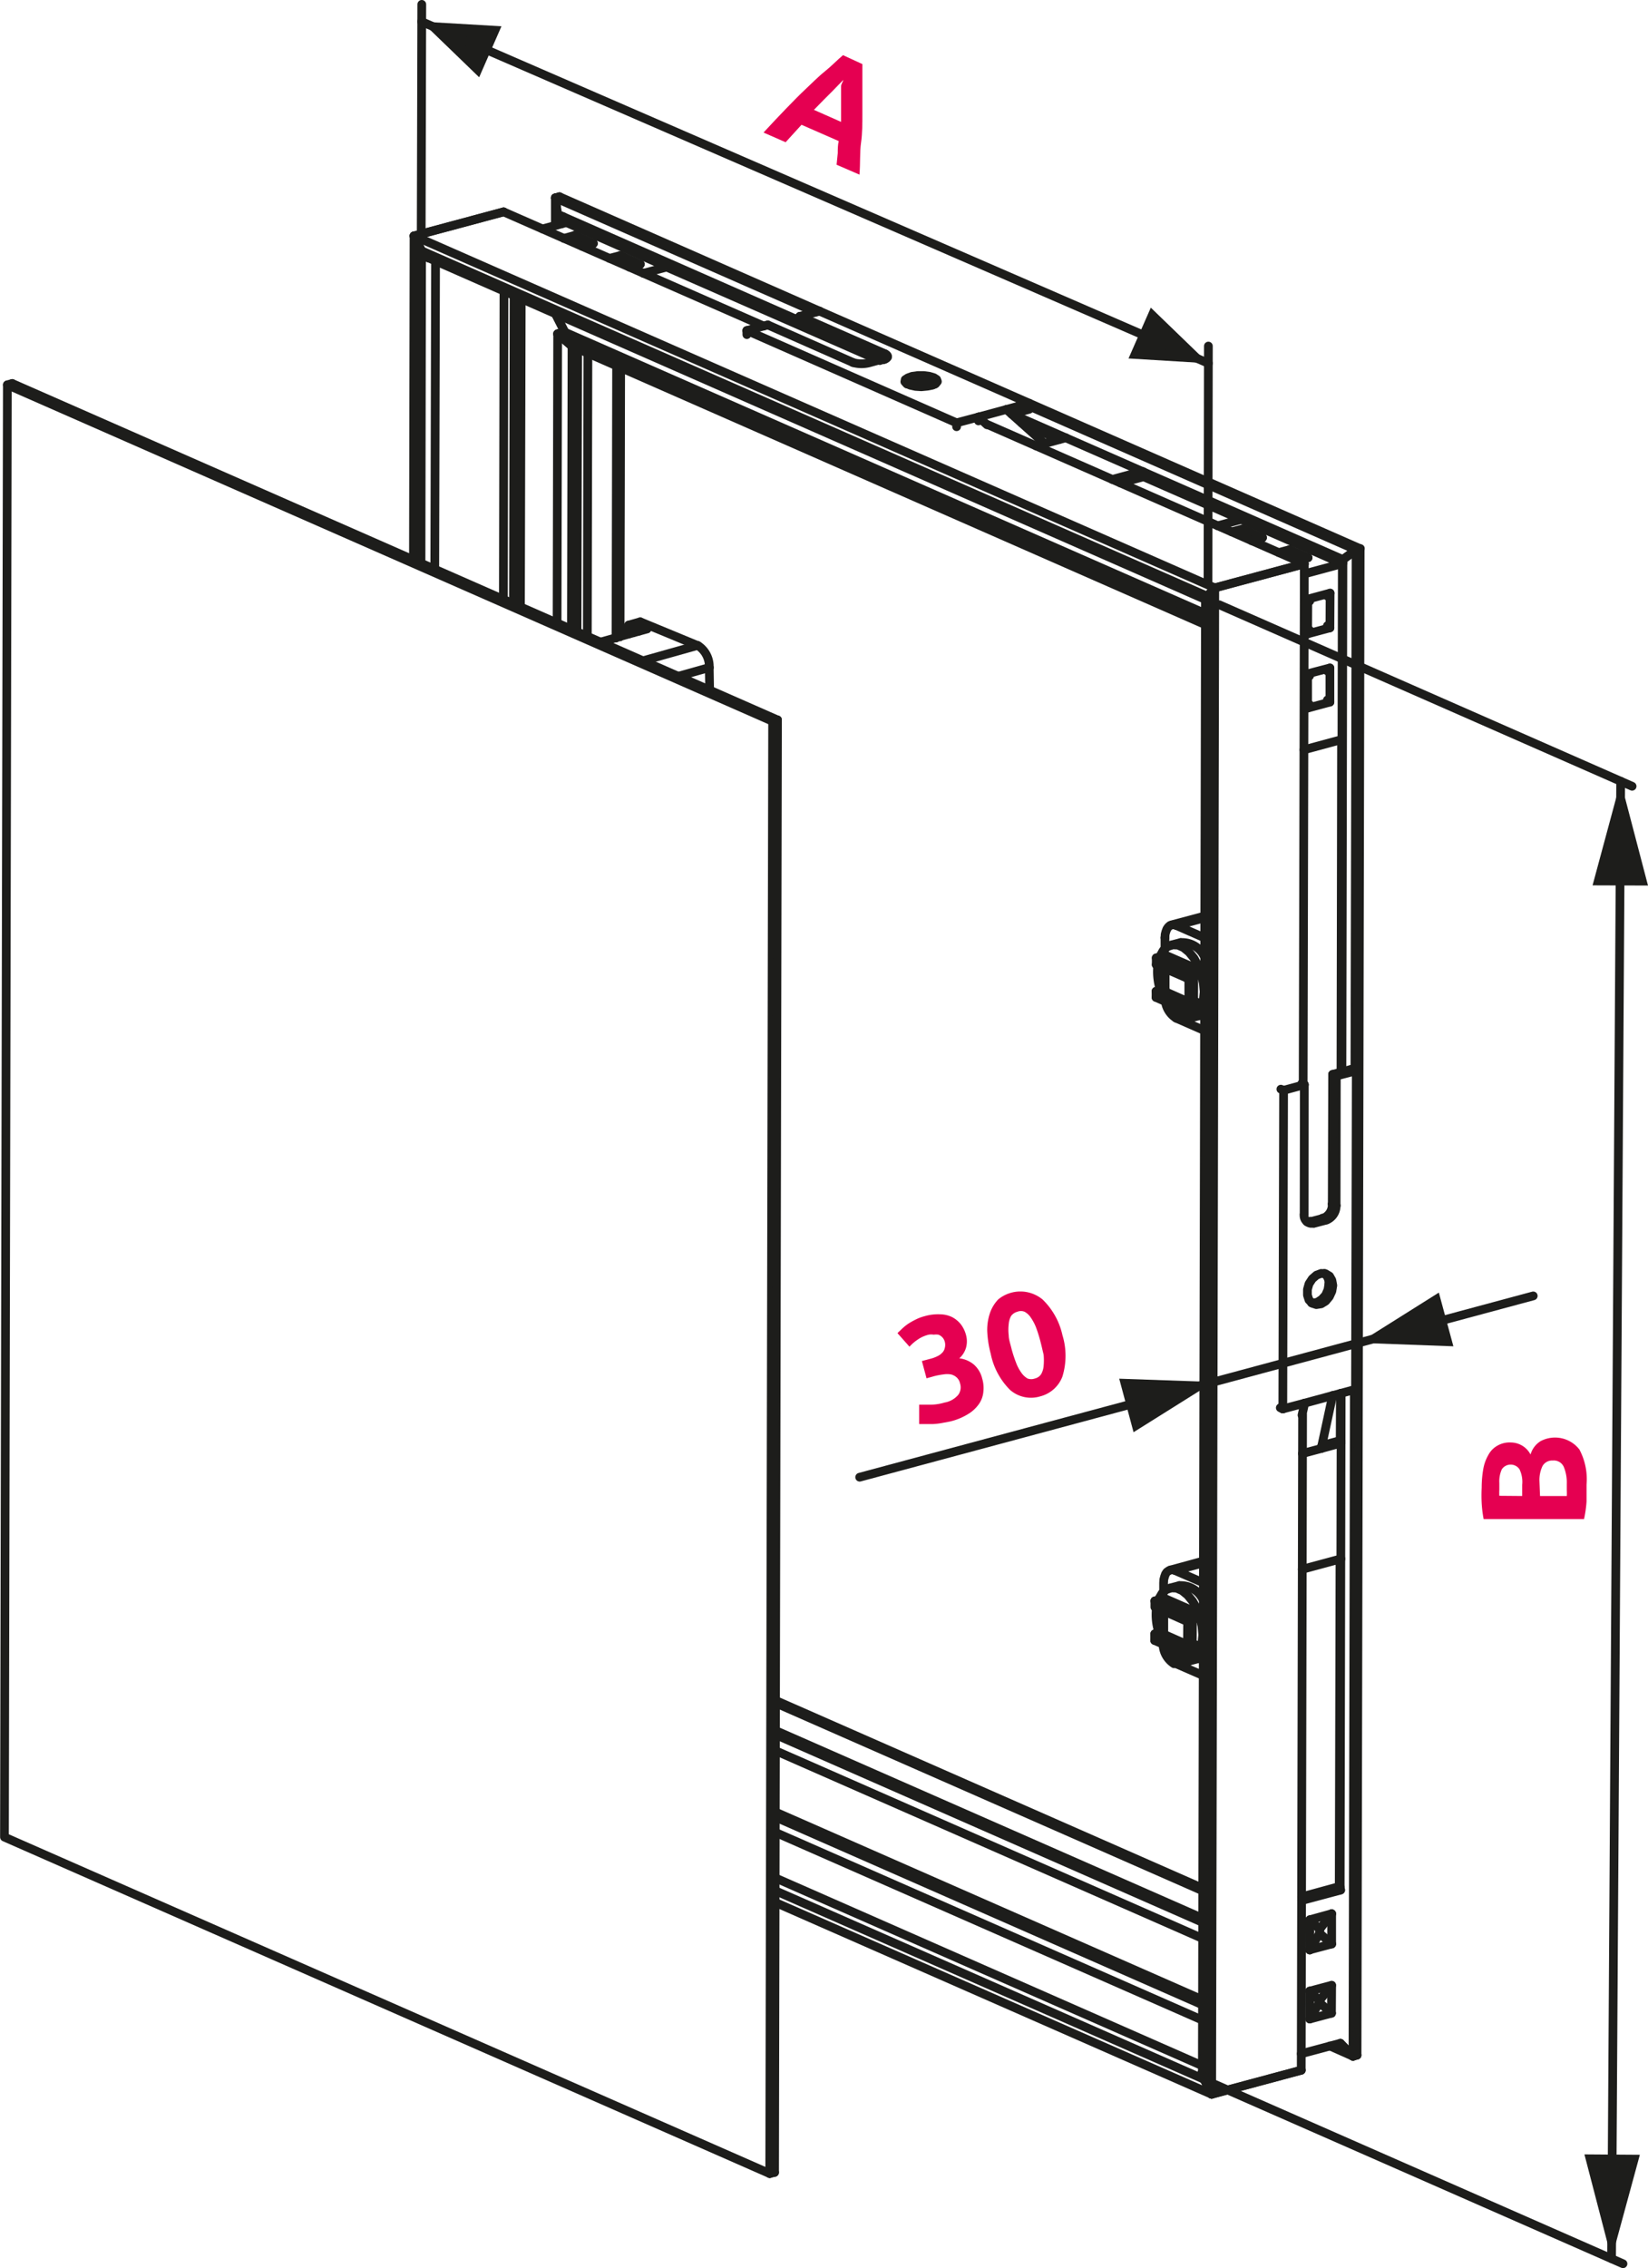 <svg xmlns="http://www.w3.org/2000/svg" width="29.99mm" height="41.26mm" viewBox="0 0 85.02 116.96"><defs><style>.cls-1{fill:none;stroke:#1d1d1b;stroke-linecap:round;stroke-linejoin:round;stroke-width:0.45px;}.cls-2{fill:#1d1d1b;}.cls-3{fill:#e50051;}</style></defs><g id="Warstwa_2" data-name="Warstwa 2"><g id="Warstwa_1-2" data-name="Warstwa 1"><line class="cls-1" x1="60.84" y1="81.76" x2="60.34" y2="81.89"/><line class="cls-1" x1="61.35" y1="85.65" x2="61.85" y2="85.52"/><line class="cls-1" x1="62.09" y1="80.49" x2="60.37" y2="80.96"/><line class="cls-1" x1="60.91" y1="48.6" x2="60.41" y2="48.73"/><line class="cls-1" x1="61.42" y1="52.49" x2="61.92" y2="52.36"/><line class="cls-1" x1="62.16" y1="47.23" x2="60.44" y2="47.69"/><line class="cls-1" x1="62.03" y1="106.52" x2="39.99" y2="96.83"/><line class="cls-1" x1="22.12" y1="13.3" x2="62.19" y2="30.91"/><line class="cls-1" x1="62.19" y1="30.88" x2="62.03" y2="106.9"/><line class="cls-1" x1="22.43" y1="29.35" x2="22.47" y2="13.45"/><line class="cls-1" x1="39.71" y1="112.08" x2="39.96" y2="112.02"/><line class="cls-1" x1="39.71" y1="112.08" x2="39.86" y2="37.19"/><line class="cls-1" x1="39.86" y1="37.19" x2="40.11" y2="37.12"/><line class="cls-1" x1="39.96" y1="112.02" x2="40.11" y2="37.12"/><polyline class="cls-1" points="39.86 37.19 0.38 19.84 0.63 19.77"/><line class="cls-1" x1="40.11" y1="37.12" x2="0.63" y2="19.77"/><polyline class="cls-1" points="0.38 19.84 0.23 94.73 39.71 112.08"/><line class="cls-1" x1="33.19" y1="14.09" x2="34.42" y2="13.76"/><line class="cls-1" x1="27.99" y1="11.8" x2="29.22" y2="11.47"/><line class="cls-1" x1="29.22" y1="11.47" x2="34.42" y2="13.76"/><line class="cls-1" x1="33.03" y1="13.62" x2="32.47" y2="13.77"/><line class="cls-1" x1="32.01" y1="13.17" x2="33.03" y2="13.62"/><line class="cls-1" x1="31.44" y1="13.32" x2="32.01" y2="13.17"/><line class="cls-1" x1="30.61" y1="12.55" x2="30.04" y2="12.7"/><line class="cls-1" x1="29.66" y1="12.13" x2="30.61" y2="12.55"/><line class="cls-1" x1="29.09" y1="12.29" x2="29.66" y2="12.13"/><line class="cls-1" x1="34.42" y1="13.76" x2="34.42" y2="13.78"/><line class="cls-1" x1="32.83" y1="13.63" x2="33.03" y2="13.62"/><line class="cls-1" x1="31.98" y1="13.26" x2="32.01" y2="13.17"/><line class="cls-1" x1="30.4" y1="12.56" x2="30.61" y2="12.55"/><line class="cls-1" x1="29.63" y1="12.22" x2="29.66" y2="12.13"/><line class="cls-1" x1="67.27" y1="38.66" x2="69.23" y2="38.13"/><line class="cls-1" x1="67.29" y1="29.59" x2="69.25" y2="29.06"/><line class="cls-1" x1="69.23" y1="38.13" x2="69.25" y2="29.06"/><line class="cls-1" x1="67.46" y1="32.68" x2="68.61" y2="32.37"/><polyline class="cls-1" points="68.61 32.37 68.62 30.58 67.47 30.89"/><line class="cls-1" x1="67.47" y1="30.89" x2="67.46" y2="32.68"/><polyline class="cls-1" points="67.46 36.51 68.61 36.2 68.61 34.44 67.46 34.74 67.46 36.51"/><line class="cls-1" x1="62.82" y1="27.11" x2="64.04" y2="26.78"/><line class="cls-1" x1="69.25" y1="29.06" x2="64.05" y2="26.78"/><polyline class="cls-1" points="65.13 27.72 64.11 27.27 63.54 27.42"/><line class="cls-1" x1="64.57" y1="27.88" x2="65.13" y2="27.72"/><line class="cls-1" x1="67.48" y1="28.75" x2="66.53" y2="28.34"/><line class="cls-1" x1="66.53" y1="28.34" x2="65.97" y2="28.49"/><line class="cls-1" x1="66.92" y1="28.91" x2="67.48" y2="28.76"/><line class="cls-1" x1="68.49" y1="30.74" x2="68.62" y2="30.58"/><line class="cls-1" x1="67.57" y1="30.99" x2="67.47" y2="30.89"/><line class="cls-1" x1="67.57" y1="32.5" x2="67.46" y2="32.68"/><line class="cls-1" x1="68.48" y1="32.26" x2="68.61" y2="32.37"/><line class="cls-1" x1="67.27" y1="28.77" x2="67.48" y2="28.75"/><line class="cls-1" x1="66.51" y1="28.43" x2="66.53" y2="28.34"/><line class="cls-1" x1="68.48" y1="34.6" x2="68.61" y2="34.44"/><line class="cls-1" x1="67.56" y1="34.85" x2="67.46" y2="34.75"/><line class="cls-1" x1="67.56" y1="36.33" x2="67.46" y2="36.51"/><line class="cls-1" x1="68.48" y1="36.09" x2="68.61" y2="36.2"/><line class="cls-1" x1="64.93" y1="27.73" x2="65.13" y2="27.72"/><line class="cls-1" x1="64.08" y1="27.36" x2="64.11" y2="27.27"/><line class="cls-1" x1="67.15" y1="98" x2="69.17" y2="97.46"/><line class="cls-1" x1="67.15" y1="97.81" x2="69.09" y2="97.28"/><line class="cls-1" x1="69.14" y1="97.31" x2="69.09" y2="97.29"/><line class="cls-1" x1="67.13" y1="105.9" x2="69.15" y2="105.36"/><line class="cls-1" x1="68.7" y1="100.24" x2="68.7" y2="98.68"/><line class="cls-1" x1="68.7" y1="98.68" x2="67.58" y2="98.99"/><line class="cls-1" x1="67.58" y1="98.99" x2="67.57" y2="100.55"/><line class="cls-1" x1="67.57" y1="100.54" x2="68.7" y2="100.24"/><polyline class="cls-1" points="68.69 103.81 68.7 102.37 67.57 102.67"/><polyline class="cls-1" points="67.57 102.67 67.57 104.11 68.69 103.81"/><line class="cls-1" x1="68.08" y1="99.48" x2="68.7" y2="98.68"/><line class="cls-1" x1="68.08" y1="99.48" x2="67.58" y2="98.99"/><line class="cls-1" x1="68.08" y1="99.69" x2="67.57" y2="100.55"/><line class="cls-1" x1="68.08" y1="99.69" x2="68.08" y2="99.48"/><line class="cls-1" x1="68.08" y1="99.69" x2="68.7" y2="100.24"/><line class="cls-1" x1="68.07" y1="103.16" x2="68.7" y2="102.37"/><line class="cls-1" x1="68.07" y1="103.16" x2="67.57" y2="102.67"/><line class="cls-1" x1="68.07" y1="103.26" x2="67.57" y2="104.11"/><line class="cls-1" x1="68.07" y1="103.26" x2="68.07" y2="103.16"/><line class="cls-1" x1="68.07" y1="103.26" x2="68.69" y2="103.81"/><polyline class="cls-1" points="62.08 85.41 62.02 85.44 61.85 85.52"/><path class="cls-1" d="M62.08,82.52a1.27,1.27,0,0,0-1.24-.76"/><line class="cls-1" x1="62.08" y1="86.4" x2="60.61" y2="85.76"/><path class="cls-1" d="M60,84.79a1.24,1.24,0,0,0,.57,1"/><polyline class="cls-1" points="60.03 82.07 60.03 81.62 60.04 81.45 60.08 81.3 60.13 81.16 60.2 81.06 60.3 80.99 60.4 80.95 60.51 80.95 60.62 80.98 62.09 81.62"/><line class="cls-1" x1="61.66" y1="84.81" x2="61.66" y2="85.15"/><line class="cls-1" x1="61.51" y1="84.74" x2="61.66" y2="84.81"/><line class="cls-1" x1="61.52" y1="83.5" x2="61.51" y2="84.74"/><line class="cls-1" x1="61.7" y1="83.13" x2="61.7" y2="83.45"/><line class="cls-1" x1="60.08" y1="82.42" x2="61.7" y2="83.13"/><polyline class="cls-1" points="62.05 84.3 62.01 84.72 61.91 85.09 61.74 85.38 61.52 85.58 61.27 85.67 60.98 85.65 60.69 85.52 60.41 85.29 60.16 84.97 60.05 84.8"/><path class="cls-1" d="M59.66,82.91a2.92,2.92,0,0,0,.13,1.28"/><polyline class="cls-1" points="59.76 82.5 59.78 82.45 59.95 82.16 60.16 81.97 60.42 81.88 60.7 81.89 60.99 82.02 61.27 82.25 61.53 82.57 61.75 82.95 61.91 83.39 62.01 83.85 62.05 84.3"/><line class="cls-1" x1="61.2" y1="83.59" x2="61.7" y2="83.45"/><line class="cls-1" x1="61.2" y1="83.26" x2="61.2" y2="83.59"/><line class="cls-1" x1="61.2" y1="83.26" x2="61.7" y2="83.13"/><line class="cls-1" x1="59.58" y1="82.55" x2="61.2" y2="83.26"/><line class="cls-1" x1="59.58" y1="82.55" x2="60.08" y2="82.41"/><polyline class="cls-1" points="61.2 83.59 59.58 82.87 59.58 82.55"/><polyline class="cls-1" points="61.27 83.57 61.26 84.81 60.04 84.27"/><line class="cls-1" x1="60.04" y1="84.27" x2="60.04" y2="83.08"/><line class="cls-1" x1="61.26" y1="84.81" x2="61.51" y2="84.74"/><line class="cls-1" x1="61.16" y1="85.29" x2="61.66" y2="85.15"/><line class="cls-1" x1="61.16" y1="84.94" x2="61.16" y2="85.29"/><line class="cls-1" x1="61.16" y1="84.94" x2="61.66" y2="84.81"/><line class="cls-1" x1="59.58" y1="84.25" x2="61.16" y2="84.94"/><line class="cls-1" x1="61.16" y1="85.29" x2="59.57" y2="84.59"/><line class="cls-1" x1="59.57" y1="84.59" x2="59.57" y2="84.25"/><line class="cls-1" x1="59.58" y1="84.25" x2="60.04" y2="84.12"/><line class="cls-1" x1="62.15" y1="48.36" x2="60.69" y2="47.72"/><path class="cls-1" d="M62.15,49.36a1.27,1.27,0,0,0-1.24-.76"/><polyline class="cls-1" points="61.92 52.36 62.09 52.28 62.15 52.24"/><line class="cls-1" x1="60.68" y1="52.5" x2="62.14" y2="53.14"/><path class="cls-1" d="M60.12,51.64a1.22,1.22,0,0,0,.56.86"/><line class="cls-1" x1="60.1" y1="48.35" x2="60.1" y2="48.91"/><polyline class="cls-1" points="60.69 47.72 60.58 47.68 60.47 47.69 60.36 47.72 60.27 47.8 60.2 47.9 60.15 48.03 60.11 48.18 60.1 48.35"/><polyline class="cls-1" points="61.77 52.01 61.77 51.69 61.58 51.6 61.59 50.34"/><polyline class="cls-1" points="61.73 50.3 61.73 49.95 60.15 49.26"/><polyline class="cls-1" points="62.12 51.14 62.08 50.69 61.98 50.23 61.81 49.8 61.6 49.41 61.34 49.09 61.06 48.86 60.77 48.73 60.49 48.72 60.23 48.81 60.01 49.01 59.85 49.3 59.83 49.34"/><path class="cls-1" d="M59.73,49.77a3.08,3.08,0,0,0,.13,1.28"/><polyline class="cls-1" points="60.12 51.64 60.23 51.82 60.48 52.13 60.76 52.36 61.05 52.49 61.34 52.51 61.59 52.42 61.81 52.22 61.98 51.93 62.08 51.56 62.12 51.14"/><line class="cls-1" x1="61.23" y1="50.09" x2="61.73" y2="49.95"/><polyline class="cls-1" points="61.23 50.09 59.65 49.39 60.15 49.26"/><line class="cls-1" x1="61.23" y1="50.43" x2="61.23" y2="50.09"/><line class="cls-1" x1="59.65" y1="49.74" x2="61.23" y2="50.43"/><line class="cls-1" x1="59.65" y1="49.39" x2="59.65" y2="49.74"/><line class="cls-1" x1="61.23" y1="50.43" x2="61.73" y2="50.3"/><line class="cls-1" x1="61.33" y1="51.67" x2="61.58" y2="51.61"/><line class="cls-1" x1="61.33" y1="51.67" x2="61.33" y2="50.41"/><line class="cls-1" x1="60.11" y1="51.13" x2="61.33" y2="51.67"/><line class="cls-1" x1="60.11" y1="49.94" x2="60.11" y2="51.14"/><line class="cls-1" x1="61.27" y1="51.82" x2="61.77" y2="51.69"/><polyline class="cls-1" points="61.27 51.82 59.64 51.11 60.11 50.98"/><line class="cls-1" x1="61.27" y1="52.15" x2="61.77" y2="52.01"/><line class="cls-1" x1="61.27" y1="52.15" x2="61.27" y2="51.82"/><line class="cls-1" x1="59.64" y1="51.43" x2="61.27" y2="52.15"/><line class="cls-1" x1="59.64" y1="51.11" x2="59.64" y2="51.43"/><path class="cls-1" d="M36.59,34.42A1.28,1.28,0,0,0,36,33.28"/><line class="cls-1" x1="36.61" y1="35.58" x2="36.59" y2="34.42"/><line class="cls-1" x1="35.98" y1="33.28" x2="33.03" y2="32.06"/><line class="cls-1" x1="30.97" y1="33.11" x2="31.75" y2="32.89"/><line class="cls-1" x1="31.97" y1="32.82" x2="33.38" y2="32.43"/><line class="cls-1" x1="33.38" y1="32.42" x2="32.96" y2="32.25"/><polyline class="cls-1" points="32.96 32.25 32.67 32.33 32.43 32.23 33.03 32.06"/><line class="cls-1" x1="32.97" y1="32.54" x2="32.96" y2="32.25"/><line class="cls-1" x1="32.67" y1="32.62" x2="32.67" y2="32.33"/><line class="cls-1" x1="32.43" y1="32.69" x2="32.43" y2="32.23"/><polyline class="cls-1" points="66.08 56.16 66.22 56.22 66.18 72.65"/><line class="cls-1" x1="66.18" y1="72.65" x2="66.05" y2="72.59"/><line class="cls-1" x1="69.97" y1="55.21" x2="69.93" y2="71.64"/><line class="cls-1" x1="69.93" y1="71.64" x2="68.75" y2="71.96"/><line class="cls-1" x1="68.75" y1="71.96" x2="67.31" y2="72.35"/><line class="cls-1" x1="67.31" y1="72.35" x2="66.18" y2="72.65"/><line class="cls-1" x1="67.29" y1="55.93" x2="66.22" y2="56.22"/><line class="cls-1" x1="67.29" y1="55.93" x2="67.28" y2="62.61"/><path class="cls-1" d="M67.28,62.61a.41.41,0,0,0,.34.47h.16l.65-.17a.79.79,0,0,0,.5-.74"/><line class="cls-1" x1="68.93" y1="62.16" x2="68.94" y2="55.48"/><line class="cls-1" x1="69.97" y1="55.21" x2="68.94" y2="55.48"/><polyline class="cls-1" points="68.76 66.28 68.71 66.01 68.59 65.8 68.39 65.68 68.16 65.66 67.92 65.75 67.7 65.94 67.53 66.2 67.45 66.49 67.45 66.78 67.53 67.03 67.7 67.2 67.91 67.27 68.16 67.23 68.39 67.09 68.58 66.86 68.71 66.58 68.76 66.28"/><line class="cls-1" x1="67.16" y1="55.87" x2="67.29" y2="55.93"/><line class="cls-1" x1="69.77" y1="55.12" x2="69.97" y2="55.21"/><line class="cls-1" x1="68.75" y1="55.4" x2="68.94" y2="55.49"/><line class="cls-1" x1="69.77" y1="55.12" x2="68.75" y2="55.4"/><line class="cls-1" x1="68.73" y1="62.08" x2="68.93" y2="62.16"/><line class="cls-1" x1="68.73" y1="62.08" x2="68.75" y2="55.4"/><line class="cls-1" x1="67.58" y1="62.98" x2="67.78" y2="63.07"/><polyline class="cls-1" points="67.43 63 67.48 63 67.58 62.98"/><line class="cls-1" x1="68.23" y1="62.81" x2="68.43" y2="62.9"/><path class="cls-1" d="M67.58,63l.65-.17a.75.75,0,0,0,.5-.73"/><path class="cls-1" d="M68.56,66.2a.65.65,0,0,0-.23-.54"/><polyline class="cls-1" points="67.66 67.18 67.72 67.19 67.96 67.15 68.19 67 68.39 66.78 68.51 66.5 68.56 66.2"/><line class="cls-1" x1="67.31" y1="72.35" x2="67.17" y2="72.97"/><line class="cls-1" x1="68.16" y1="74.69" x2="68.75" y2="71.96"/><line class="cls-1" x1="68.16" y1="74.69" x2="67.19" y2="74.95"/><line class="cls-1" x1="69.19" y1="74.41" x2="68.16" y2="74.69"/><line class="cls-1" x1="69.18" y1="80.38" x2="67.18" y2="80.92"/><line class="cls-1" x1="69.14" y1="74.28" x2="69.19" y2="74.3"/><line class="cls-1" x1="68.19" y1="74.54" x2="69.14" y2="74.28"/><line class="cls-1" x1="53.89" y1="22.87" x2="53.45" y2="22.99"/><line class="cls-1" x1="54.99" y1="22.57" x2="53.89" y2="22.87"/><line class="cls-1" x1="58.93" y1="24.3" x2="57.38" y2="24.72"/><polyline class="cls-1" points="59 24.33 59 24.58 57.8 24.9"/><line class="cls-1" x1="50.48" y1="21.7" x2="50.48" y2="21.5"/><line class="cls-1" x1="50.48" y1="21.5" x2="50.92" y2="21.9"/><line class="cls-1" x1="51.92" y1="21.11" x2="50.48" y2="21.5"/><line class="cls-1" x1="53.89" y1="22.87" x2="51.92" y2="21.11"/><polyline class="cls-1" points="42.28 16.04 53.1 20.79 51.92 21.11"/><line class="cls-1" x1="50.48" y1="21.5" x2="49.35" y2="21.8"/><line class="cls-1" x1="38.53" y1="17.04" x2="49.35" y2="21.8"/><line class="cls-1" x1="39.61" y1="16.75" x2="38.53" y2="17.04"/><line class="cls-1" x1="39.61" y1="16.75" x2="44.01" y2="18.69"/><path class="cls-1" d="M44,18.69a1.59,1.59,0,0,0,.89,0l.65-.18"/><polyline class="cls-1" points="45.55 18.55 45.64 18.52 45.71 18.49 45.76 18.45 45.79 18.41 45.79 18.36 45.77 18.32 45.73 18.28 45.66 18.24 41.26 16.31"/><line class="cls-1" x1="42.29" y1="16.04" x2="41.26" y2="16.31"/><polyline class="cls-1" points="48.18 19.47 47.95 19.4 47.66 19.36 47.35 19.36 47.06 19.4 46.84 19.48 46.7 19.57 46.68 19.68 46.77 19.78 46.96 19.86 47.23 19.92 47.53 19.94 47.84 19.91 48.1 19.86 48.28 19.77 48.36 19.67 48.32 19.56 48.18 19.47"/><line class="cls-1" x1="38.53" y1="17.25" x2="38.53" y2="17.04"/><line class="cls-1" x1="49.35" y1="21.8" x2="49.35" y2="22"/><polyline class="cls-1" points="53.1 20.79 53.1 21.1 52.19 21.35"/><path class="cls-1" d="M48.24,19.8a1.72,1.72,0,0,0-1.44,0"/><line class="cls-1" x1="41.26" y1="16.61" x2="41.26" y2="16.31"/><line class="cls-1" x1="45.62" y1="18.53" x2="41.26" y2="16.61"/><line class="cls-1" x1="70.01" y1="105.97" x2="69.8" y2="106.03"/><line class="cls-1" x1="69.15" y1="105.36" x2="69.8" y2="106.03"/><line class="cls-1" x1="67.13" y1="106.75" x2="62.51" y2="107.99"/><line class="cls-1" x1="62.12" y1="107.22" x2="62.51" y2="107.99"/><path class="cls-1" d="M62,106.9a.82.82,0,0,0,.09.32"/><line class="cls-1" x1="39.98" y1="98.09" x2="62.51" y2="107.99"/><line class="cls-1" x1="39.99" y1="94.48" x2="62.04" y2="104.17"/><line class="cls-1" x1="39.99" y1="93.43" x2="62.04" y2="103.12"/><line class="cls-1" x1="39.99" y1="93.69" x2="62.04" y2="103.38"/><line class="cls-1" x1="40" y1="90.27" x2="62.05" y2="99.96"/><line class="cls-1" x1="40" y1="89.44" x2="62.05" y2="99.13"/><line class="cls-1" x1="68.61" y1="105.5" x2="69.8" y2="106.03"/><line class="cls-1" x1="40.01" y1="87.81" x2="62.05" y2="97.5"/><line class="cls-1" x1="40" y1="89.23" x2="62.05" y2="98.92"/><line class="cls-1" x1="40.01" y1="87.68" x2="62.05" y2="97.37"/><line class="cls-1" x1="62.67" y1="30.31" x2="21.36" y2="12.16"/><line class="cls-1" x1="62.67" y1="30.31" x2="62.28" y2="30.74"/><polyline class="cls-1" points="62.28 30.74 21.75 12.93 21.36 12.16"/><line class="cls-1" x1="67.29" y1="29.07" x2="62.67" y2="30.31"/><line class="cls-1" x1="69.28" y1="29.02" x2="69.25" y2="29.06"/><line class="cls-1" x1="69.96" y1="28.35" x2="69.28" y2="28.85"/><line class="cls-1" x1="70.18" y1="28.29" x2="69.96" y2="28.35"/><path class="cls-1" d="M62.28,30.74a.29.29,0,0,0-.09.14"/><line class="cls-1" x1="67.29" y1="29.07" x2="50.95" y2="21.89"/><line class="cls-1" x1="39.4" y1="16.81" x2="25.98" y2="10.92"/><line class="cls-1" x1="25.98" y1="10.92" x2="21.36" y2="12.16"/><path class="cls-1" d="M21.75,12.93a.83.83,0,0,0,.37.37"/><line class="cls-1" x1="64.02" y1="26.78" x2="59" y2="24.58"/><line class="cls-1" x1="54.65" y1="22.66" x2="52.71" y2="21.81"/><line class="cls-1" x1="48.18" y1="19.82" x2="47.86" y2="19.68"/><line class="cls-1" x1="45.39" y1="18.59" x2="34.42" y2="13.78"/><line class="cls-1" x1="62.19" y1="31.64" x2="29.13" y2="17.12"/><line class="cls-1" x1="29.14" y1="17.12" x2="28.66" y2="16.18"/><line class="cls-1" x1="69.96" y1="28.35" x2="53.1" y2="20.94"/><line class="cls-1" x1="42.07" y1="16.09" x2="28.65" y2="10.2"/><line class="cls-1" x1="69.28" y1="28.85" x2="52.2" y2="21.35"/><line class="cls-1" x1="41.26" y1="16.54" x2="28.76" y2="11.04"/><line class="cls-1" x1="28.76" y1="11.04" x2="28.65" y2="10.2"/><line class="cls-1" x1="70.17" y1="28.29" x2="53.1" y2="20.79"/><line class="cls-1" x1="42.28" y1="16.04" x2="28.86" y2="10.14"/><line class="cls-1" x1="28.86" y1="10.14" x2="28.65" y2="10.2"/><line class="cls-1" x1="29.22" y1="11.47" x2="29.07" y2="11.18"/><line class="cls-1" x1="62.19" y1="31.9" x2="28.77" y2="17.21"/><polyline class="cls-1" points="62.19 32.21 29.51 17.85 28.77 17.21"/><line class="cls-1" x1="28.77" y1="17.21" x2="29.14" y2="17.12"/><line class="cls-1" x1="67.13" y1="106.75" x2="67.2" y2="72.96"/><line class="cls-1" x1="67.23" y1="55.9" x2="67.29" y2="29.07"/><line class="cls-1" x1="67.13" y1="106.75" x2="62.51" y2="107.99"/><line class="cls-1" x1="62.51" y1="107.99" x2="62.67" y2="30.31"/><line class="cls-1" x1="67.29" y1="29.07" x2="62.67" y2="30.31"/><line class="cls-1" x1="62.51" y1="107.99" x2="62.12" y2="107.22"/><polyline class="cls-1" points="62.12 107.22 62.28 30.74 62.67 30.31"/><path class="cls-1" d="M62,106.9a.82.82,0,0,0,.09.32"/><path class="cls-1" d="M62.28,30.74a.29.29,0,0,0-.09.14"/><line class="cls-1" x1="69.09" y1="97.28" x2="69.13" y2="80.4"/><line class="cls-1" x1="69.14" y1="74.28" x2="69.15" y2="71.85"/><line class="cls-1" x1="69.18" y1="55.28" x2="69.21" y2="38.14"/><line class="cls-1" x1="69.8" y1="106.03" x2="69.87" y2="71.66"/><line class="cls-1" x1="69.9" y1="55.18" x2="69.96" y2="28.35"/><line class="cls-1" x1="69.8" y1="106.03" x2="69.15" y2="105.36"/><line class="cls-1" x1="69.14" y1="97.46" x2="69.19" y2="71.84"/><line class="cls-1" x1="69.23" y1="55.27" x2="69.28" y2="28.85"/><line class="cls-1" x1="69.28" y1="28.85" x2="69.96" y2="28.35"/><line class="cls-1" x1="70.01" y1="105.97" x2="70.17" y2="28.29"/><line class="cls-1" x1="70.01" y1="105.97" x2="69.8" y2="106.03"/><line class="cls-1" x1="70.17" y1="28.29" x2="69.96" y2="28.35"/><line class="cls-1" x1="69.25" y1="29.06" x2="69.28" y2="29.02"/><line class="cls-1" x1="25.98" y1="10.92" x2="21.36" y2="12.16"/><line class="cls-1" x1="29.07" y1="11.18" x2="29.22" y2="11.47"/><line class="cls-1" x1="28.65" y1="10.2" x2="28.76" y2="11.04"/><line class="cls-1" x1="28.86" y1="10.14" x2="28.65" y2="10.2"/><line class="cls-1" x1="28.77" y1="17.21" x2="29.51" y2="17.85"/><line class="cls-1" x1="29.14" y1="17.12" x2="28.77" y2="17.21"/><line class="cls-1" x1="28.66" y1="16.18" x2="29.13" y2="17.11"/><path class="cls-1" d="M21.75,12.93a.83.83,0,0,0,.37.37"/><line class="cls-1" x1="21.36" y1="12.16" x2="21.75" y2="12.93"/><line class="cls-1" x1="21.36" y1="12.16" x2="21.33" y2="28.86"/><line class="cls-1" x1="26.89" y1="15.4" x2="26.85" y2="31.29"/><line class="cls-1" x1="26" y1="15.01" x2="25.97" y2="30.9"/><line class="cls-1" x1="28.77" y1="17.21" x2="28.74" y2="32.12"/><line class="cls-1" x1="29.51" y1="17.85" x2="29.48" y2="32.45"/><line class="cls-1" x1="29.8" y1="17.98" x2="29.77" y2="32.57"/><line class="cls-1" x1="30.33" y1="18.21" x2="30.3" y2="32.8"/><line class="cls-1" x1="31.81" y1="18.86" x2="31.78" y2="32.9"/><line class="cls-1" x1="26.52" y1="15.24" x2="26.49" y2="31.13"/><line class="cls-1" x1="32" y1="18.94" x2="31.97" y2="32.84"/><line class="cls-1" x1="32.02" y1="18.95" x2="31.99" y2="32.82"/><line class="cls-1" x1="28.65" y1="10.2" x2="28.65" y2="11.62"/><line class="cls-1" x1="28.76" y1="11.04" x2="28.76" y2="11.59"/><line class="cls-1" x1="28.97" y1="11.14" x2="28.97" y2="11.54"/><line class="cls-1" x1="60.62" y1="80.98" x2="62.09" y2="80.59"/><line class="cls-1" x1="60.69" y1="47.72" x2="62.16" y2="47.32"/><line class="cls-1" x1="34.99" y1="34.87" x2="36.59" y2="34.42"/><line class="cls-1" x1="33.17" y1="34.07" x2="35.98" y2="33.28"/><line class="cls-1" x1="45.66" y1="18.51" x2="45.66" y2="18.24"/><line class="cls-1" x1="39.99" y1="97.49" x2="62.12" y2="107.22"/><line class="cls-1" x1="21.75" y1="12.93" x2="21.72" y2="29.04"/><polyline class="cls-2" points="62.34 18.73 59.37 15.86 58.22 18.48"/><polyline class="cls-2" points="21.75 1.11 24.72 3.98 25.87 1.35"/><line class="cls-1" x1="62.32" y1="30.04" x2="62.34" y2="17.84"/><line class="cls-1" x1="21.73" y1="12.05" x2="21.76" y2="0.22"/><line class="cls-1" x1="62.34" y1="18.73" x2="21.75" y2="1.11"/><path class="cls-3" d="M43.16,8.49l.06-.6c0-.21,0-.42.05-.62l-1.92-.84-.42.46-.4.44-1.14-.5c.41-.44.8-.86,1.16-1.23s.71-.73,1-1,.65-.64,1-.92.62-.57.94-.84l1,.46c0,.41,0,.83,0,1.25s0,.87,0,1.33,0,1-.07,1.48S44.39,8.4,44.34,9Zm.34-4.37-.23.24-.35.36-.44.44-.49.5,1.4.62c0-.25,0-.48,0-.7s0-.43,0-.62,0-.36,0-.5S43.5,4.2,43.5,4.12Z"/><polyline class="cls-2" points="83.61 40.28 82.16 45.65 85.02 45.66"/><polyline class="cls-2" points="83.14 116.47 84.6 111.11 81.74 111.09"/><line class="cls-1" x1="62.9" y1="31.18" x2="84.2" y2="40.54"/><line class="cls-1" x1="62.68" y1="107.48" x2="83.73" y2="116.73"/><line class="cls-1" x1="83.61" y1="40.28" x2="83.14" y2="116.47"/><path class="cls-3" d="M81.85,76.55q0,.44,0,.87a6.23,6.23,0,0,1-.13.91l-5.18,0a6.4,6.4,0,0,1-.1-.81,8.15,8.15,0,0,1,0-.82,5.49,5.49,0,0,1,.08-.94,2.17,2.17,0,0,1,.26-.73,1.18,1.18,0,0,1,.46-.48,1.26,1.26,0,0,1,.72-.17,1.15,1.15,0,0,1,1,.62,1.2,1.2,0,0,1,.52-.69,1.59,1.59,0,0,1,2,.43A3.26,3.26,0,0,1,81.85,76.55Zm-3.32.59v-.58a1.5,1.5,0,0,0-.14-.8.55.55,0,0,0-.91,0,1.52,1.52,0,0,0-.13.72v.33a2.88,2.88,0,0,0,0,.32Zm.92,0h1.38a2.3,2.3,0,0,0,0-.28c0-.11,0-.22,0-.34a2.12,2.12,0,0,0-.15-.87.56.56,0,0,0-.57-.34.57.57,0,0,0-.53.28,1.67,1.67,0,0,0-.16.79Z"/><polyline class="cls-2" points="70.11 69.24 74.98 69.42 74.23 66.65"/><polyline class="cls-2" points="62.61 71.26 57.74 71.09 58.48 73.85"/><line class="cls-1" x1="70.11" y1="69.24" x2="79.1" y2="66.82"/><polyline class="cls-1" points="70.11 69.24 62.61 71.26 44.35 76.17"/><path class="cls-3" d="M49,73.3l-.43.08a3.44,3.44,0,0,1-.45.05h-.4l-.3,0,0-1,.54,0a2.55,2.55,0,0,0,.77-.11,1.19,1.19,0,0,0,.7-.39.65.65,0,0,0,.1-.59.58.58,0,0,0-.17-.31.67.67,0,0,0-.3-.16,1.19,1.19,0,0,0-.39,0,3.73,3.73,0,0,0-.44.08l-.43.12-.24-.89.49-.13a1.66,1.66,0,0,0,.31-.12.74.74,0,0,0,.24-.17.48.48,0,0,0,.14-.25.62.62,0,0,0,0-.33.53.53,0,0,0-.33-.36.86.86,0,0,0-.24,0,.78.78,0,0,0-.26,0,1.68,1.68,0,0,0-.56.25,2.25,2.25,0,0,0-.43.37l-.62-.7.24-.23a2.6,2.6,0,0,1,.31-.25,3.61,3.61,0,0,1,.39-.22,2.2,2.2,0,0,1,.45-.17,2.48,2.48,0,0,1,.82-.1,1.45,1.45,0,0,1,.62.15,1.38,1.38,0,0,1,.45.38,1.56,1.56,0,0,1,.26.55,1.23,1.23,0,0,1,0,.63,1.17,1.17,0,0,1-.35.56,1.42,1.42,0,0,1,.75.32,1.39,1.39,0,0,1,.43.72,1.68,1.68,0,0,1,.06.7,1.3,1.3,0,0,1-.23.62,1.82,1.82,0,0,1-.55.51A3.13,3.13,0,0,1,49,73.3Z"/><path class="cls-3" d="M54.81,68.84a3.64,3.64,0,0,1,0,2.14A1.66,1.66,0,0,1,53.67,72a1.64,1.64,0,0,1-1.56-.33,3.65,3.65,0,0,1-1-1.87,5.38,5.38,0,0,1-.18-1.18,2.73,2.73,0,0,1,.15-.94A1.92,1.92,0,0,1,51.5,67,1.8,1.8,0,0,1,53.78,67,3.65,3.65,0,0,1,54.81,68.84Zm-1.14.31a7.31,7.31,0,0,0-.22-.7,2.43,2.43,0,0,0-.27-.51.9.9,0,0,0-.32-.3.49.49,0,0,0-.38,0,.57.57,0,0,0-.32.22,1,1,0,0,0-.12.41,2.4,2.4,0,0,0,0,.59c0,.21.09.45.15.71a7.2,7.2,0,0,0,.23.7,2.2,2.2,0,0,0,.27.51,1,1,0,0,0,.32.3.55.55,0,0,0,.38,0,.53.53,0,0,0,.32-.22,1,1,0,0,0,.13-.42,3.14,3.14,0,0,0,0-.59C53.79,69.65,53.74,69.41,53.67,69.15Z"/></g></g></svg>